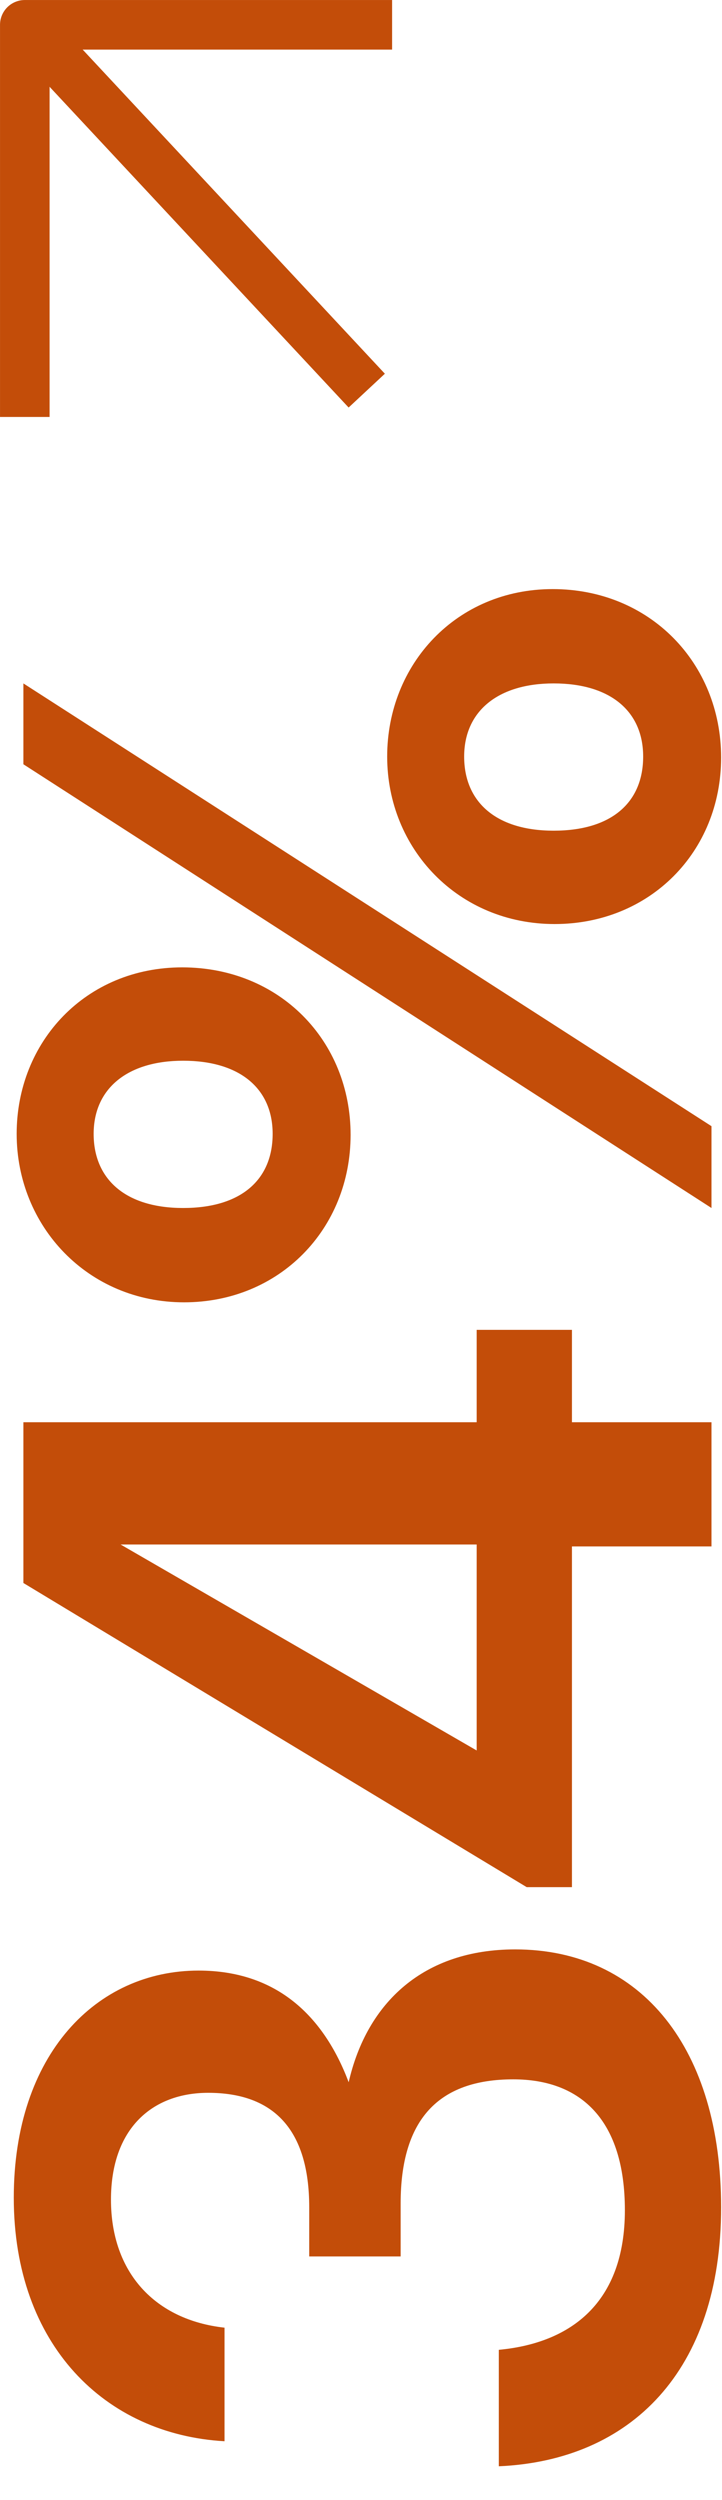 <svg width="184" height="637" viewBox="0 0 184 637" fill="none" xmlns="http://www.w3.org/2000/svg">
<path d="M183.774 562.442C183.774 604.136 160.72 626.944 127.119 628.416L127.119 598.74C145.514 597.023 159.248 586.722 159.248 563.178C159.248 540.369 148.212 529.823 130.798 529.823C111.668 529.823 102.103 540.123 102.103 561.461L102.103 574.95L78.804 574.95L78.804 562.442C78.804 542.331 69.484 533.256 53.052 533.256C38.827 533.256 28.281 542.331 28.281 560.48C28.281 579.119 39.563 591.137 57.221 593.099L57.221 622.039C26.809 620.323 3.51 597.514 3.51 559.989C3.51 523.446 24.602 502.109 50.599 502.109C70.465 502.109 82.483 513.636 88.859 530.558C93.519 510.202 107.989 496.713 131.289 496.713C163.663 496.713 183.774 522.22 183.774 562.442ZM181.321 394.033L145.759 394.033L145.759 480.854L134.232 480.854L5.962 403.352L5.962 362.394L121.479 362.394L121.479 338.85L145.759 338.85L145.759 362.394L181.321 362.394L181.321 394.033ZM121.479 446.027L121.479 393.542L30.733 393.542L121.479 446.027ZM69.484 288.917C69.484 277.39 61.145 270.277 46.675 270.277C32.45 270.277 23.866 277.39 23.866 288.917C23.866 300.444 31.96 307.802 46.675 307.802C61.636 307.802 69.484 300.444 69.484 288.917ZM89.35 289.162C89.35 313.197 71.201 331.837 46.92 331.837C22.395 331.837 4.246 312.462 4.246 288.917C4.246 265.372 21.904 246.487 46.43 246.487C71.201 246.487 89.35 265.127 89.35 289.162ZM181.321 307.802L5.962 194.738L5.962 174.137L181.321 286.955L181.321 307.802ZM163.908 192.776C163.908 181.249 155.569 174.137 141.099 174.137C126.874 174.137 118.29 181.249 118.29 192.776C118.29 204.303 126.384 211.661 141.099 211.661C156.06 211.661 163.908 204.303 163.908 192.776ZM183.774 193.021C183.774 217.057 165.625 235.451 141.344 235.451C116.819 235.451 98.67 216.321 98.67 192.776C98.67 169.231 116.328 150.101 140.854 150.101C165.625 150.101 183.774 168.986 183.774 193.021Z" fill="#C34D09"/>
<path d="M6.321 99.93L6.321 6.322L93.61 6.322" stroke="#C34D09" stroke-width="12.632" stroke-linecap="square" stroke-linejoin="round"/>
<path d="M11.856 2.758C9.478 0.207 5.481 0.067 2.93 2.446C0.379 4.825 0.239 8.822 2.618 11.373L11.856 2.758ZM84.537 99.221L88.845 103.84L98.083 95.226L93.776 90.607L84.537 99.221ZM2.618 11.373L84.537 99.221L93.776 90.607L11.856 2.758L2.618 11.373Z" fill="#C34D09"/>
</svg>